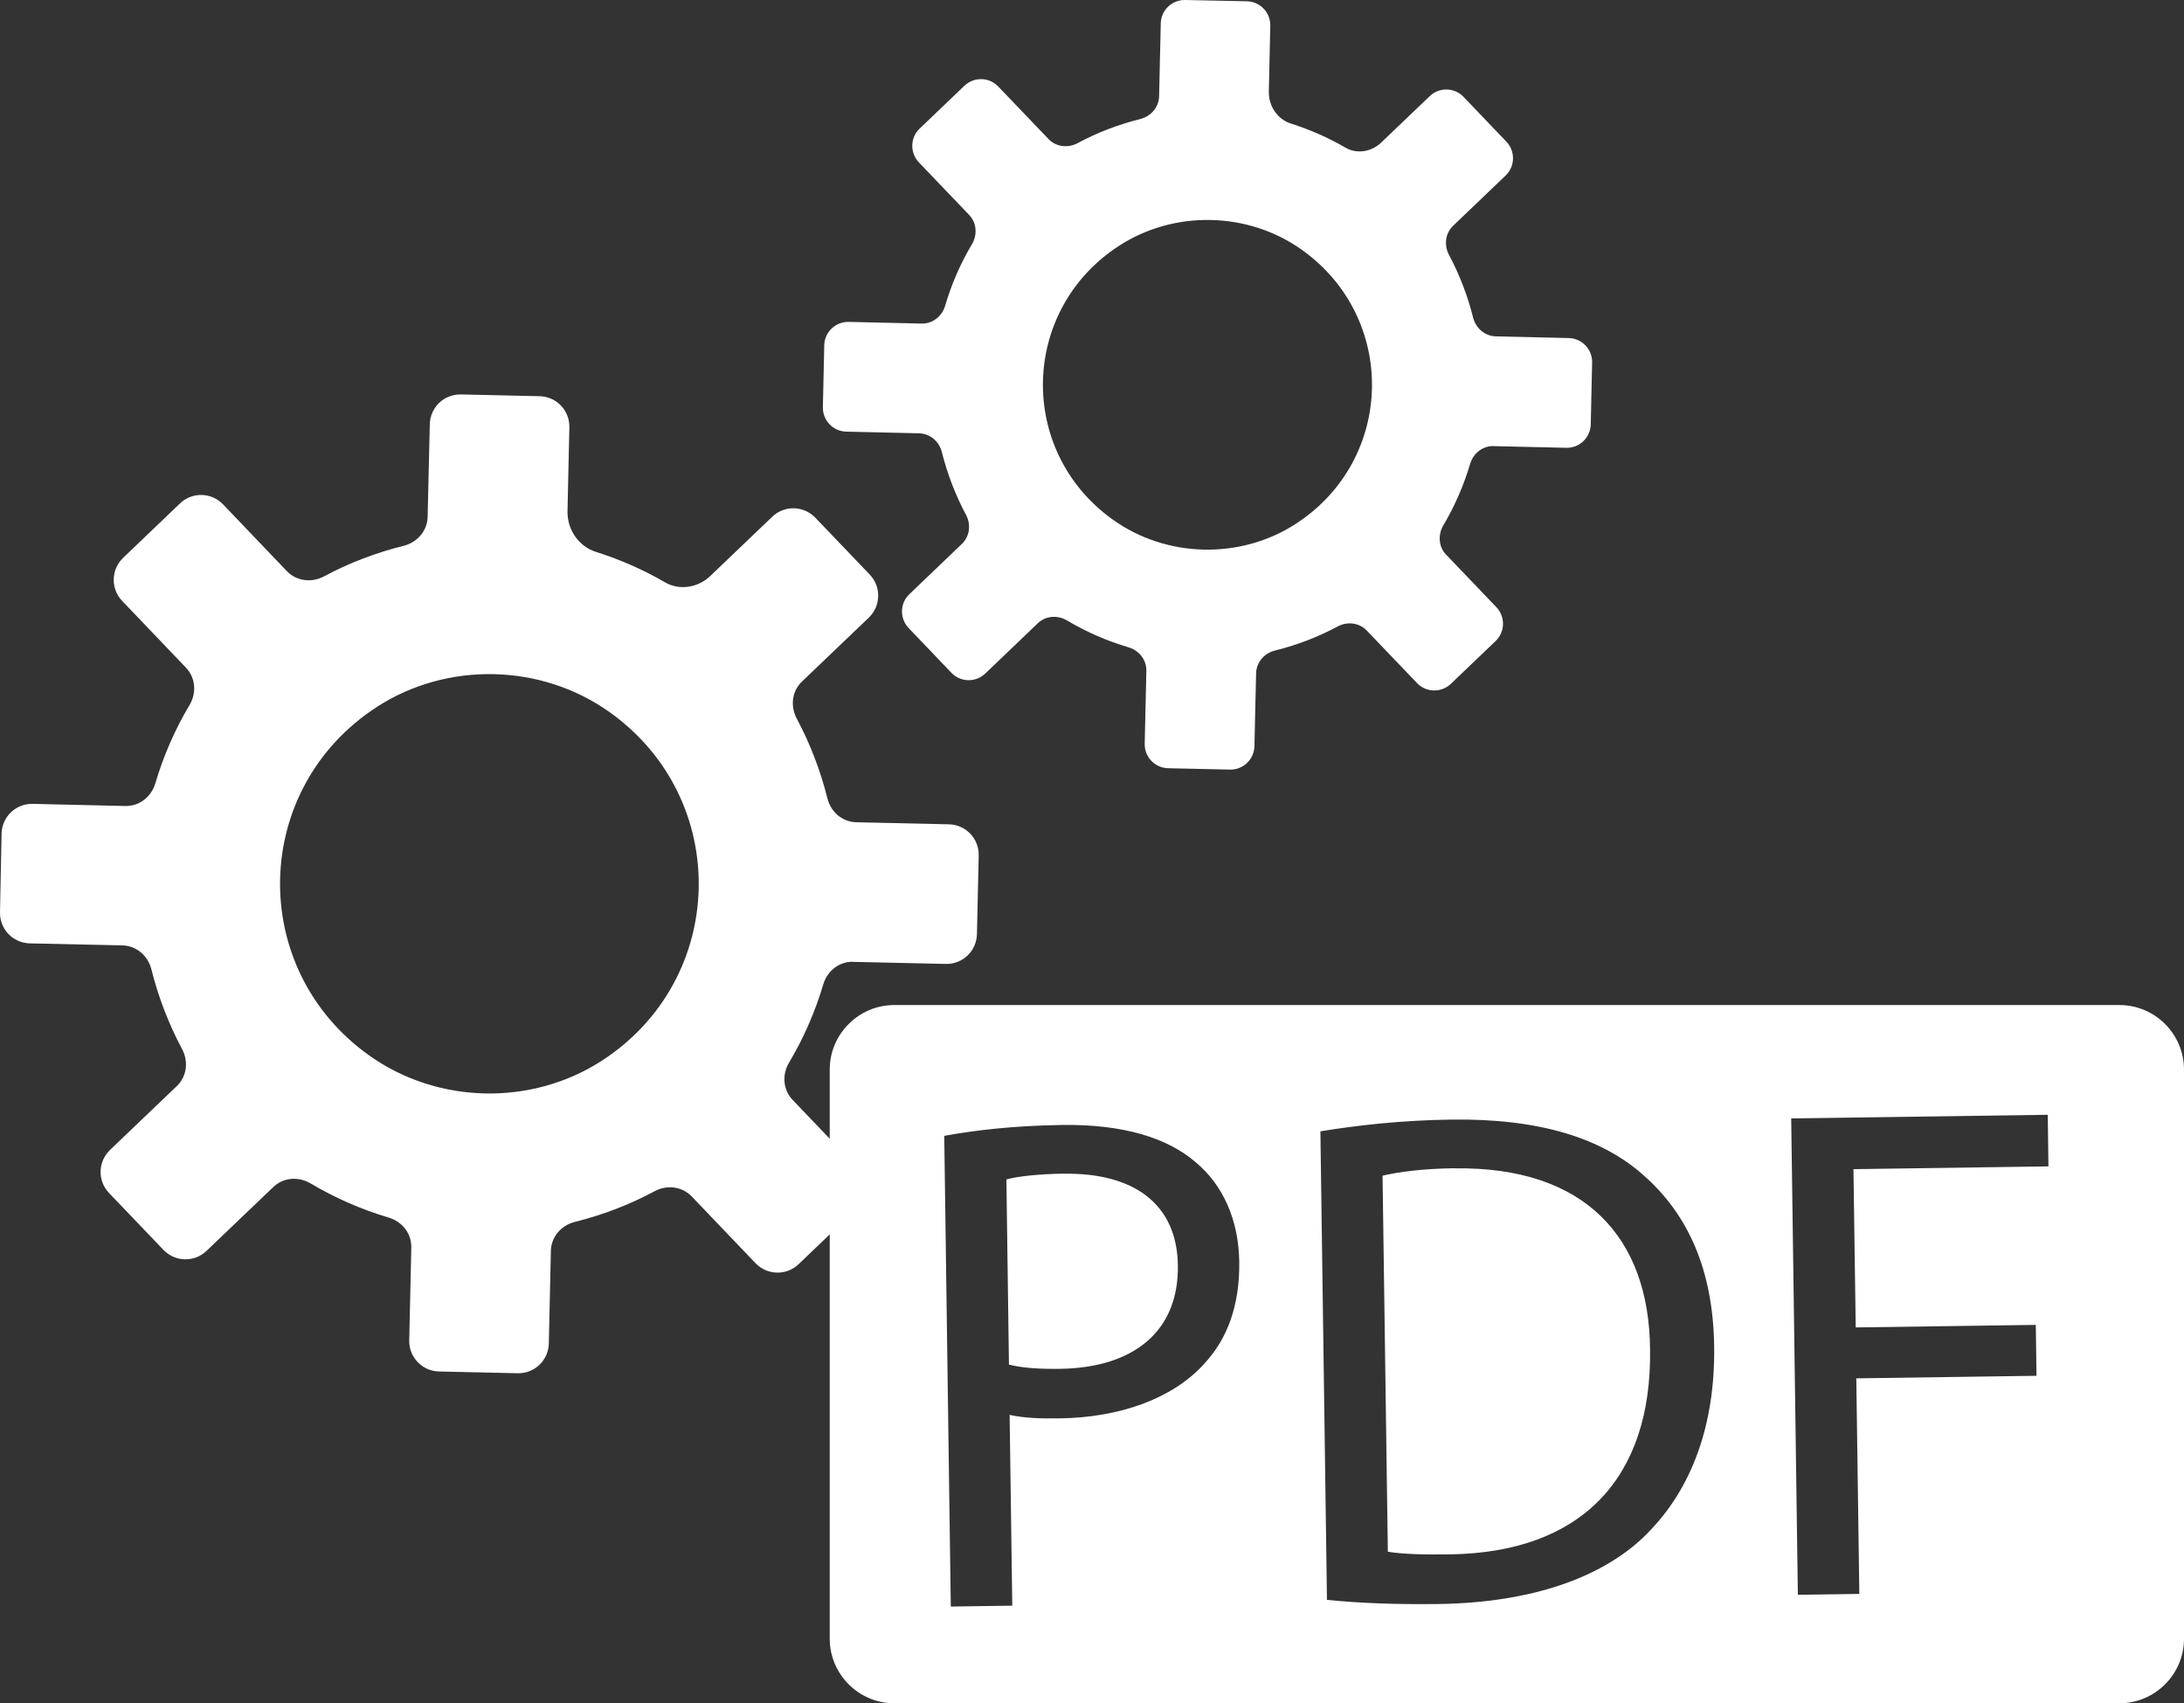 <svg xmlns="http://www.w3.org/2000/svg" id="uuid-0501670c-f3b7-4b84-8f2e-d5483d8a7783" width="223.13" height="173.98" viewBox="0 0 223.13 173.98"><rect x="0" y="0" width="223.13" height="173.98" fill="#333333" stroke="none"/><g id="uuid-1aefb852-2404-4b13-aa06-8669b0fc78a2"><g><path d="m87.17,98.25l9.46.21c1.72.04,3.14-1.32,3.18-3.04l.18-8.04c.04-1.72-1.32-3.14-3.04-3.18l-9.46-.21c-1.44-.03-2.61-1.05-2.96-2.45-.7-2.8-1.74-5.54-3.13-8.14-.67-1.26-.5-2.8.54-3.79l6.82-6.52c1.24-1.19,1.29-3.16.1-4.4l-5.56-5.81c-1.19-1.24-3.16-1.29-4.4-.1l-6.34,6.06c-1.24,1.19-3.14,1.5-4.62.64-2.25-1.31-4.62-2.34-7.06-3.11-1.78-.57-2.94-2.29-2.9-4.16l.19-8.56c.04-1.72-1.32-3.14-3.04-3.18l-8.04-.18c-1.72-.04-3.14,1.32-3.18,3.04l-.22,9.46c-.03,1.44-1.06,2.61-2.45,2.96-2.8.7-5.54,1.73-8.13,3.12-1.26.68-2.81.5-3.8-.53l-6.52-6.82c-1.19-1.24-3.16-1.29-4.4-.1l-5.81,5.56c-1.24,1.19-1.29,3.16-.1,4.4l6.52,6.82c.99,1.04,1.1,2.59.36,3.82-1.51,2.53-2.67,5.22-3.49,7.99-.41,1.38-1.63,2.35-3.07,2.32l-9.46-.22c-1.72-.04-3.14,1.32-3.18,3.04L0,93.18c-.04,1.72,1.32,3.14,3.04,3.18l9.47.21c1.44.03,2.61,1.06,2.96,2.45.7,2.8,1.74,5.53,3.13,8.13.67,1.26.5,2.8-.54,3.79l-6.82,6.52c-1.24,1.19-1.29,3.16-.1,4.4l5.56,5.81c1.19,1.24,3.16,1.29,4.4.1l6.82-6.52c1.03-.99,2.58-1.1,3.81-.37,2.53,1.5,5.22,2.67,7.98,3.49,1.38.41,2.35,1.63,2.31,3.07l-.21,9.47c-.04,1.72,1.32,3.14,3.04,3.18l8.04.18c1.72.04,3.14-1.32,3.18-3.04l.21-9.46c.03-1.44,1.06-2.61,2.45-2.96,2.81-.7,5.54-1.73,8.14-3.13,1.26-.68,2.81-.5,3.8.53l6.52,6.82c1.19,1.24,3.16,1.29,4.4.1l5.81-5.56c1.24-1.19,1.29-3.16.1-4.4l-6.52-6.82c-.99-1.04-1.1-2.59-.36-3.82,1.51-2.53,2.67-5.22,3.49-7.98.41-1.38,1.63-2.35,3.07-2.31Zm-49.45,9.56c-12.48-8.89-12.06-27.29.8-35.61,7.19-4.65,16.78-4.43,23.76.54,12.48,8.89,12.06,27.29-.8,35.61-7.19,4.65-16.78,4.43-23.76-.54Z" style="fill:#fff;"></path><path d="m152.58,45.57l7.44.17c1.35.03,2.47-1.04,2.5-2.39l.14-6.32c.03-1.35-1.04-2.47-2.39-2.5l-7.44-.17c-1.13-.03-2.05-.83-2.33-1.92-.55-2.2-1.37-4.36-2.46-6.4-.53-.99-.39-2.2.42-2.98l5.36-5.13c.98-.93,1.01-2.48.08-3.46l-4.37-4.57c-.93-.98-2.48-1.01-3.46-.08l-4.98,4.76c-.98.93-2.47,1.18-3.63.5-1.77-1.03-3.63-1.84-5.55-2.45-1.4-.44-2.31-1.8-2.28-3.27l.15-6.73c.03-1.35-1.04-2.47-2.39-2.5L121.09,0c-1.35-.03-2.47,1.04-2.5,2.39l-.17,7.44c-.03,1.13-.83,2.05-1.93,2.33-2.2.55-4.35,1.36-6.39,2.46-.99.53-2.21.39-2.98-.42l-5.13-5.36c-.93-.98-2.48-1.01-3.46-.08l-4.57,4.37c-.98.93-1.01,2.48-.08,3.46l5.13,5.36c.78.81.86,2.03.29,3-1.19,1.99-2.1,4.1-2.74,6.28-.32,1.08-1.28,1.85-2.41,1.82l-7.44-.17c-1.35-.03-2.47,1.04-2.5,2.39l-.14,6.32c-.03,1.35,1.04,2.47,2.39,2.5l7.44.17c1.13.03,2.05.83,2.33,1.93.55,2.2,1.37,4.35,2.46,6.39.53.99.39,2.2-.42,2.98l-5.36,5.13c-.98.93-1.01,2.48-.08,3.46l4.37,4.57c.93.98,2.48,1.01,3.46.08l5.36-5.13c.81-.78,2.03-.86,3-.29,1.99,1.18,4.1,2.1,6.28,2.74,1.08.32,1.84,1.28,1.82,2.41l-.17,7.44c-.03,1.35,1.04,2.47,2.39,2.5l6.32.14c1.35.03,2.47-1.04,2.5-2.39l.17-7.44c.03-1.13.83-2.06,1.93-2.33,2.21-.55,4.36-1.36,6.4-2.46.99-.53,2.21-.39,2.98.42l5.13,5.36c.93.98,2.48,1.01,3.46.08l4.57-4.37c.98-.93,1.01-2.48.08-3.46l-5.13-5.36c-.78-.81-.86-2.03-.29-3,1.18-1.99,2.09-4.1,2.74-6.28.32-1.08,1.28-1.84,2.41-1.82Zm-38.87,7.52c-9.81-6.99-9.48-21.45.63-27.99,5.65-3.66,13.19-3.49,18.67.42,9.81,6.99,9.48,21.45-.63,27.99-5.65,3.66-13.19,3.49-18.67-.42Z" style="fill:#fff;"></path></g></g><g id="uuid-e5e76ffd-4282-48a0-b8b0-fbf4057f22df"><g><path d="m108.73,119.88c-2.74.04-4.83.29-5.91.59l.26,18.92c1.37.34,3.11.46,5.2.43,7.58-.11,12.15-3.85,12.06-10.56-.09-6.43-4.68-9.47-11.61-9.37Z" style="fill:#fff;"></path><path d="m148.6,119.33c-3.25.04-5.7.37-7.35.76l.54,38.41c1.59.27,3.9.3,6.36.27,13.43-.19,20.62-7.8,20.43-20.93-.09-11.48-6.69-18.69-19.97-18.5Z" style="fill:#fff;"></path><path d="m216.54,102.66h-125.18c-3.62,0-6.59,2.96-6.59,6.59v58.14c0,3.62,2.96,6.59,6.59,6.59h125.18c3.62,0,6.59-2.96,6.59-6.59v-58.14c0-3.62-2.96-6.59-6.59-6.59Zm-93.53,36.67c-3.27,3.58-8.66,5.47-14.8,5.55-1.88.03-3.61-.03-5.06-.36l.27,19.49-6.28.09-.67-48.08c3.02-.55,6.99-1.04,12.04-1.11,6.21-.09,10.78,1.3,13.7,3.85,2.7,2.27,4.34,5.79,4.4,10.12.06,4.41-1.19,7.89-3.61,10.45Zm45.39,17.2c-4.48,4.61-11.96,7.18-21.41,7.31-4.48.06-8.24-.1-11.42-.42l-.67-47.86c3.82-.63,8.36-1.13,13.34-1.2,9.02-.13,15.48,1.88,19.79,5.79,4.39,3.91,6.99,9.5,7.1,17.37.11,7.94-2.25,14.47-6.74,19.01Zm21.18-20.94l18.41-.26.07,5.2-18.41.26.31,22.02-6.28.09-.68-48.66,26.21-.37.07,5.27-19.92.28.23,16.17Z" style="fill:#fff;"></path></g></g></svg>
